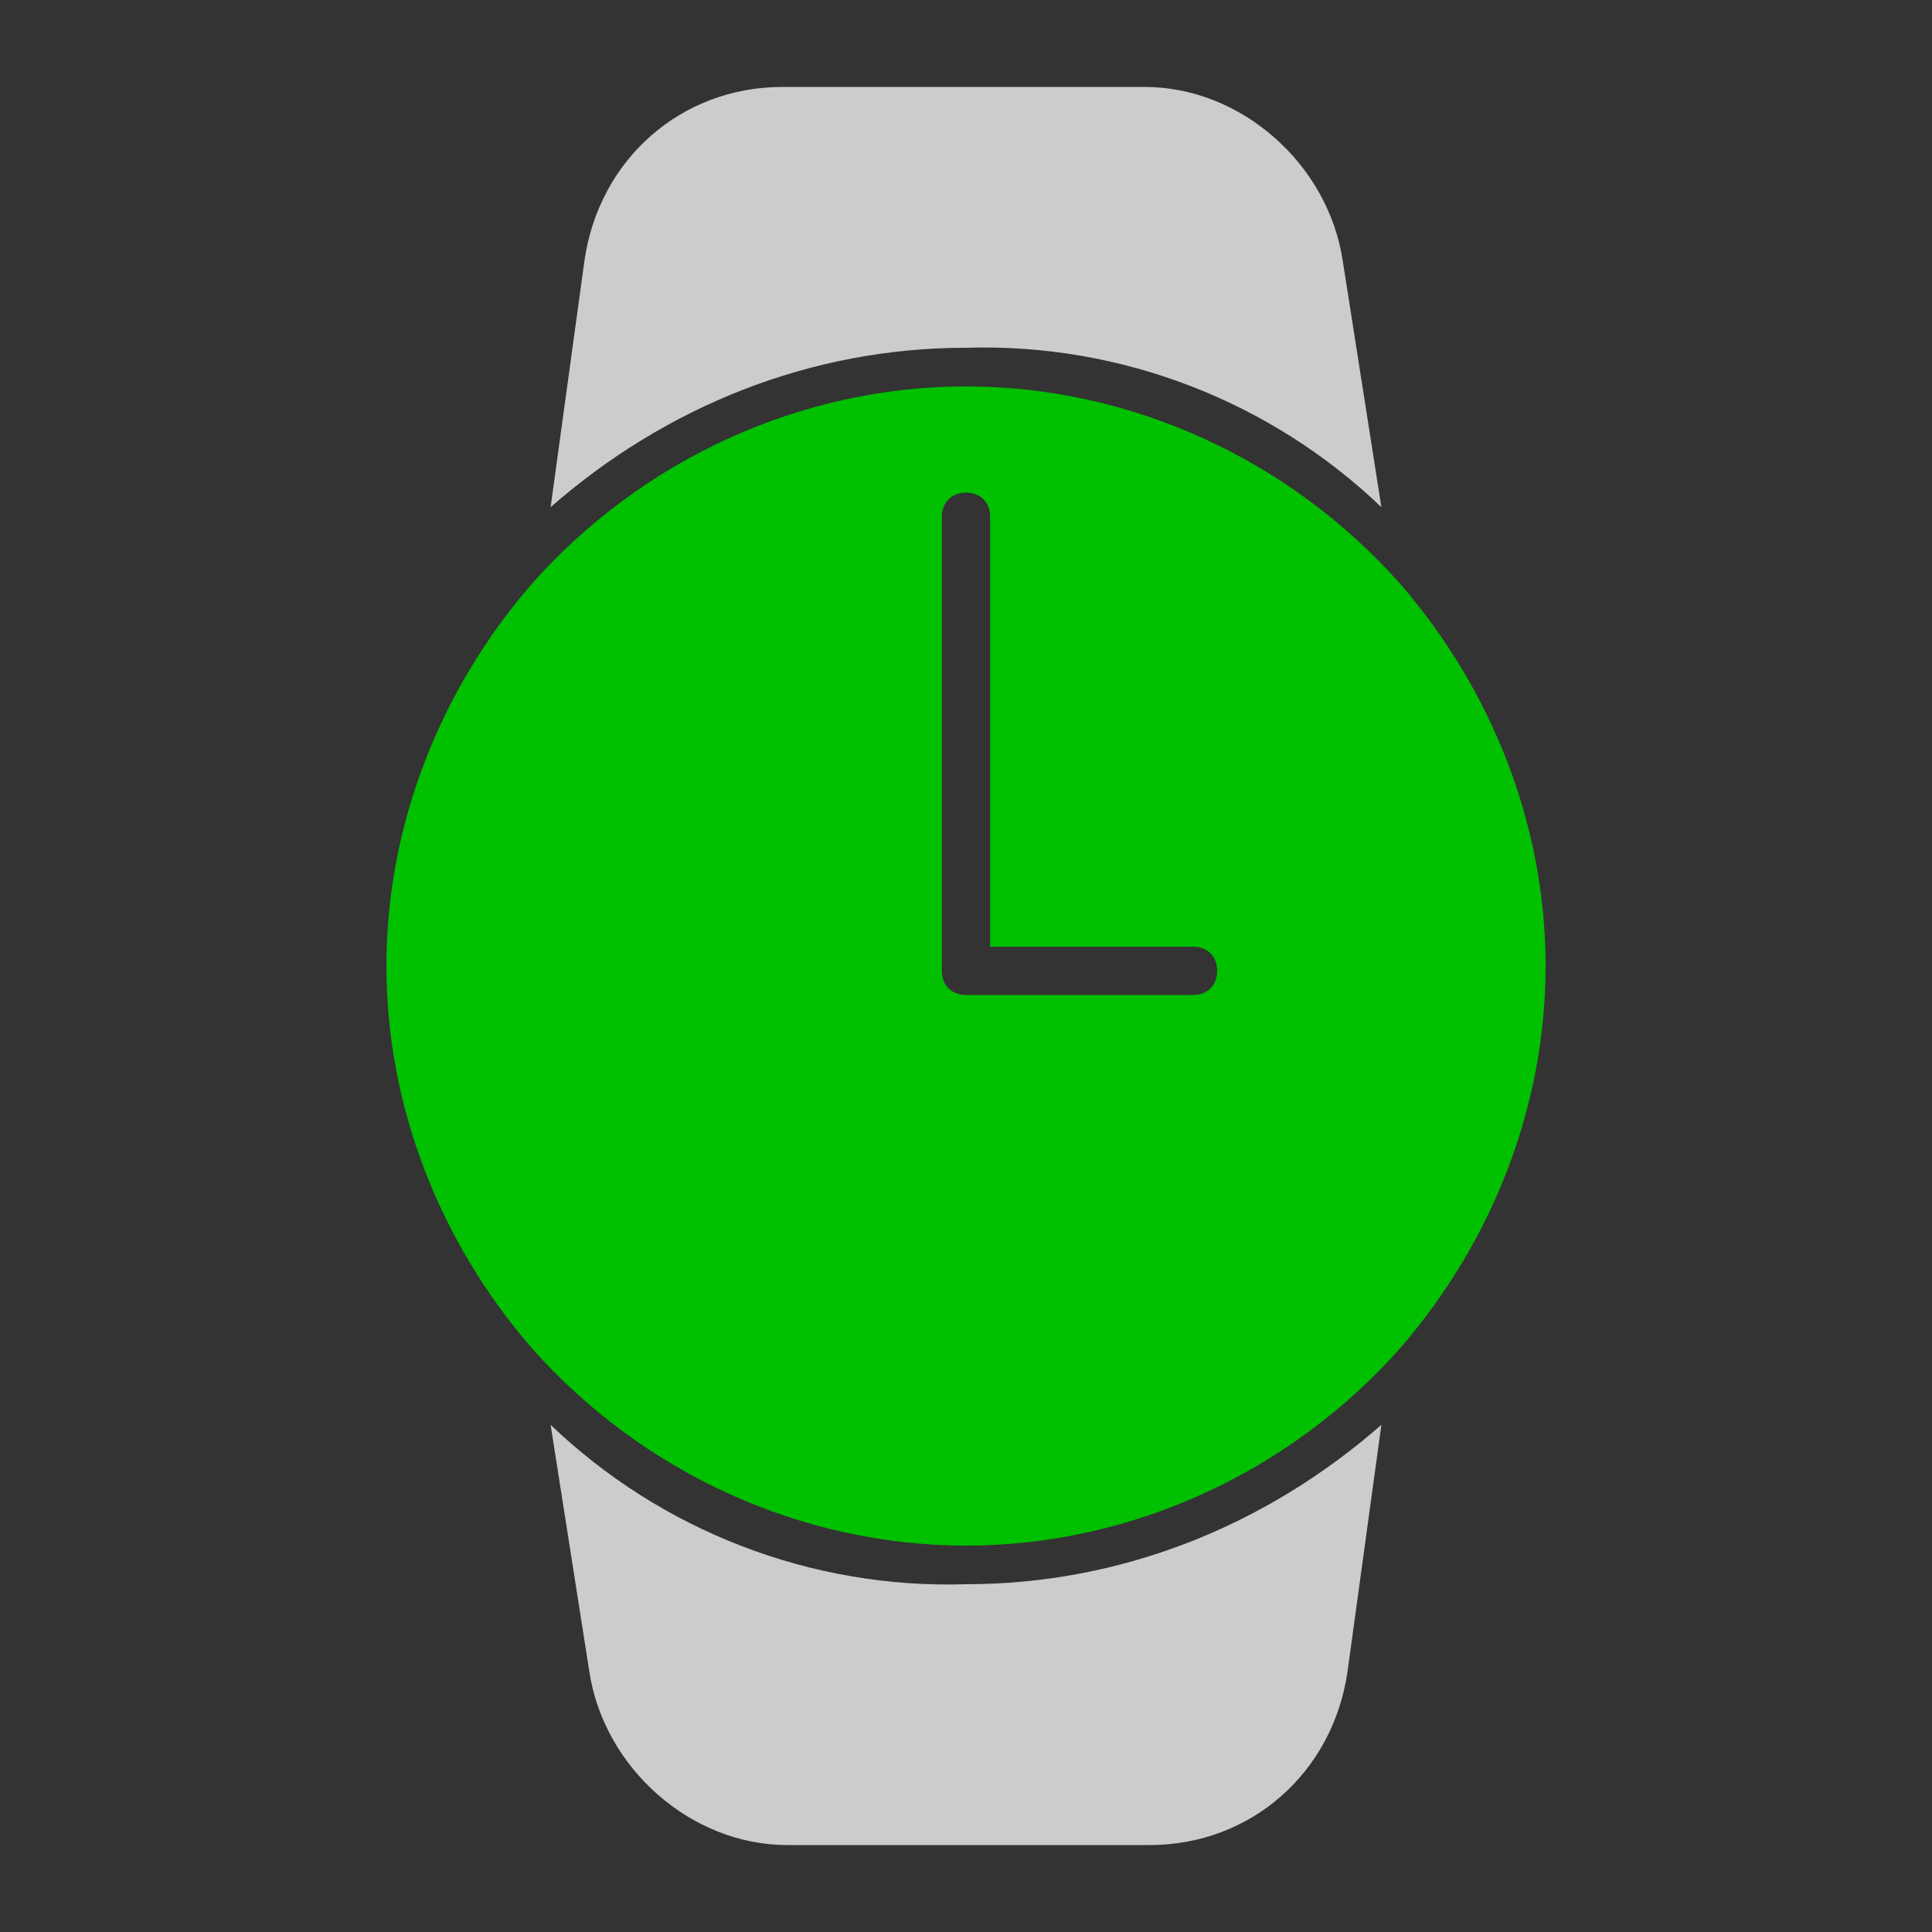 <?xml version="1.0" encoding="utf-8"?>
<!-- Generator: Adobe Illustrator 27.9.0, SVG Export Plug-In . SVG Version: 6.00 Build 0)  -->
<svg version="1.1" id="Layer_1" xmlns="http://www.w3.org/2000/svg" xmlns:xlink="http://www.w3.org/1999/xlink" x="0px" y="0px"
	 viewBox="0 0 40 40" style="enable-background:new 0 0 40 40;" xml:space="preserve">
<rect x="0" y="0" width="40" height="40" fill="#333333" stroke="none"/>
<style type="text/css">
	.st0{fill:#00C000;}
	.st1{fill-rule:evenodd;clip-rule:evenodd;fill:#00C000;}
	.st2{fill:#FFFFFF;}
	.st3{clip-path:url(#SVGID_00000029756792171663527880000007537051887185101992_);}
	.st4{fill-rule:evenodd;clip-rule:evenodd;fill:#CCCCCC;}
	.st5{fill:#CCCCCC;}
</style>
<rect x="-85.5" y="-5" class="st0" width="53.2" height="53.2"/>
<g id="Group_1047" transform="translate(-240 -360)">
	<g id="Group_119" transform="translate(240 360)">
		<g id="noun-software-2827576" transform="translate(0)">
			<g id="Group_118" transform="translate(0)">
				<path id="Path_462" class="st1" d="M-24.7,56.6H9.7c0.9,0,1.6,0.7,1.6,1.6v24.8c0,0.9-0.7,1.6-1.6,1.6h-34.4
					c-0.9,0-1.6-0.7-1.6-1.6V58.3C-26.3,57.4-25.6,56.6-24.7,56.6z M-13.7,66.5c0.5-0.4,1.3-0.4,1.7,0.1c0.4,0.5,0.4,1.2-0.1,1.7
					l-2.8,2.6l-1.4,1.3l4.2,3.9c0.5,0.5,0.5,1.2,0,1.7c-0.4,0.5-1.2,0.5-1.7,0.1l-5.2-4.8c-0.5-0.5-0.5-1.2-0.1-1.7c0,0,0,0,0.1-0.1
					L-13.7,66.5z M-2.9,68.3c-0.5-0.5-0.5-1.2,0-1.7c0.4-0.5,1.2-0.5,1.7-0.1l5.2,4.8c0.5,0.5,0.5,1.2,0.1,1.7c0,0,0,0-0.1,0.1
					l-5.2,4.8c-0.5,0.4-1.3,0.4-1.7-0.1c-0.4-0.5-0.4-1.2,0.1-1.7l4.2-3.9L-2.9,68.3z M-5.3,64c0.3-0.6,1-0.9,1.6-0.6
					c0.6,0.3,0.9,1,0.6,1.6l0,0l-6.5,15.4c-0.3,0.6-1,0.9-1.6,0.6c-0.6-0.3-0.8-0.9-0.6-1.5L-5.3,64z M-21.6,57.9
					c0.8,0,1.4,0.6,1.4,1.4c0,0.8-0.6,1.4-1.4,1.4s-1.4-0.6-1.4-1.4l0,0C-23,58.5-22.3,57.9-21.6,57.9L-21.6,57.9z M-16.8,57.9
					c0.8,0,1.4,0.6,1.4,1.4c0,0.8-0.6,1.4-1.4,1.4s-1.4-0.6-1.4-1.4l0,0C-18.2,58.5-17.6,57.9-16.8,57.9L-16.8,57.9z M-12,57.9
					c0.8,0,1.4,0.6,1.4,1.4c0,0.8-0.6,1.4-1.4,1.4s-1.4-0.6-1.4-1.4l0,0C-13.4,58.5-12.8,57.9-12,57.9L-12,57.9z M-24,62H9v20.1h-33
					V62z"/>
			</g>
		</g>
		<rect id="Rectangle_51" x="-23.3" y="62.7" class="st2" width="31.8" height="18.8"/>
	</g>
	<g>
		<defs>
			<rect id="SVGID_1_" x="224.4" y="425.9" width="16.3" height="11.6"/>
		</defs>
		<clipPath id="SVGID_00000003093080606718757200000004424844295925310875_">
			<use xlink:href="#SVGID_1_"  style="overflow:visible;"/>
		</clipPath>
		
			<g id="Mask_Group_7" transform="translate(245.462 364.369)" style="clip-path:url(#SVGID_00000003093080606718757200000004424844295925310875_);">
			<g id="noun-software-2827576-2" transform="translate(-1.454 -1.708)">
				<g id="Group_118-2" transform="translate(0)">
					<path id="Path_462-2" class="st4" d="M-21.7,59.6h20.8c0.5,0,1,0.4,1,1v15c0,0.5-0.4,1-1,1h-20.8c-0.5,0-1-0.4-1-1v-15
						C-22.7,60.1-22.2,59.6-21.7,59.6z M-15,65.6c0.3-0.3,0.8-0.2,1,0.1c0.3,0.3,0.3,0.8,0,1l-1.7,1.6l-0.8,0.8l2.5,2.4
						c0.3,0.3,0.3,0.7,0,1c-0.3,0.3-0.7,0.3-1,0l-3.1-2.9c-0.3-0.3-0.3-0.7,0-1c0,0,0,0,0,0L-15,65.6z M-8.5,66.7
						c-0.3-0.3-0.3-0.7,0-1c0.3-0.3,0.7-0.3,1,0l3.1,2.9c0.3,0.3,0.3,0.7,0,1c0,0,0,0,0,0l-3.1,2.9c-0.3,0.3-0.8,0.2-1-0.1
						c-0.3-0.3-0.3-0.8,0-1l2.5-2.4L-8.5,66.7z M-10,64.1c0.2-0.4,0.6-0.5,1-0.4c0.4,0.2,0.5,0.6,0.4,1l-4,9.3
						c-0.2,0.4-0.6,0.5-1,0.4c-0.4-0.2-0.5-0.6-0.4-1L-10,64.1z M-19.8,60.4c0.5,0,0.9,0.4,0.9,0.8c0,0.5-0.4,0.9-0.8,0.9
						c-0.5,0-0.9-0.4-0.9-0.8c0,0,0,0,0,0C-20.6,60.8-20.3,60.4-19.8,60.4L-19.8,60.4z M-16.9,60.4c0.5,0,0.9,0.4,0.9,0.8
						c0,0.5-0.4,0.9-0.8,0.9c-0.5,0-0.9-0.4-0.9-0.8c0,0,0,0,0,0C-17.7,60.8-17.4,60.4-16.9,60.4L-16.9,60.4z M-14,60.4
						c0.5,0,0.8,0.4,0.8,0.8c0,0.5-0.4,0.8-0.8,0.8c-0.5,0-0.8-0.4-0.8-0.8c0,0,0,0,0,0C-14.8,60.8-14.5,60.4-14,60.4L-14,60.4z
						 M-21.3,62.9h20v12.2h-20L-21.3,62.9z"/>
				</g>
			</g>
		</g>
	</g>
</g>
<g>
	<path class="st0" d="M20,32c3.4,0,6.7-1.5,9-4.1l0,0c1.9-2.2,3-5,3-7.9s-1.1-5.7-3-7.9l0,0C26.7,9.5,23.4,8,20,8s-6.7,1.5-9,4.1
		c-1.9,2.2-3,5-3,7.9s1.1,5.7,3,7.9C13.3,30.5,16.6,32,20,32z M19.5,10.7c0-0.3,0.2-0.5,0.5-0.5c0.3,0,0.5,0.2,0.5,0.5v8.9h4.2
		c0.3,0,0.5,0.2,0.5,0.5c0,0.3-0.2,0.5-0.5,0.5H20c-0.3,0-0.5-0.2-0.5-0.5L19.5,10.7L19.5,10.7z"/>
	<path class="st5" d="M28.6,10.5l-0.8-5.1c-0.3-2-2.1-3.6-4.1-3.6h-7.5c-2.1,0-3.8,1.5-4.1,3.6l-0.7,5.1c2.4-2.1,5.4-3.3,8.6-3.3
		C23.2,7.1,26.3,8.3,28.6,10.5z"/>
	<path class="st5" d="M11.4,29.5l0.8,5.1c0.3,2,2.1,3.6,4.1,3.6h7.5c2.1,0,3.8-1.5,4.1-3.6l0.7-5.1c-2.4,2.1-5.4,3.3-8.6,3.3
		C16.8,32.9,13.7,31.7,11.4,29.5z"/>
</g>
</svg>
